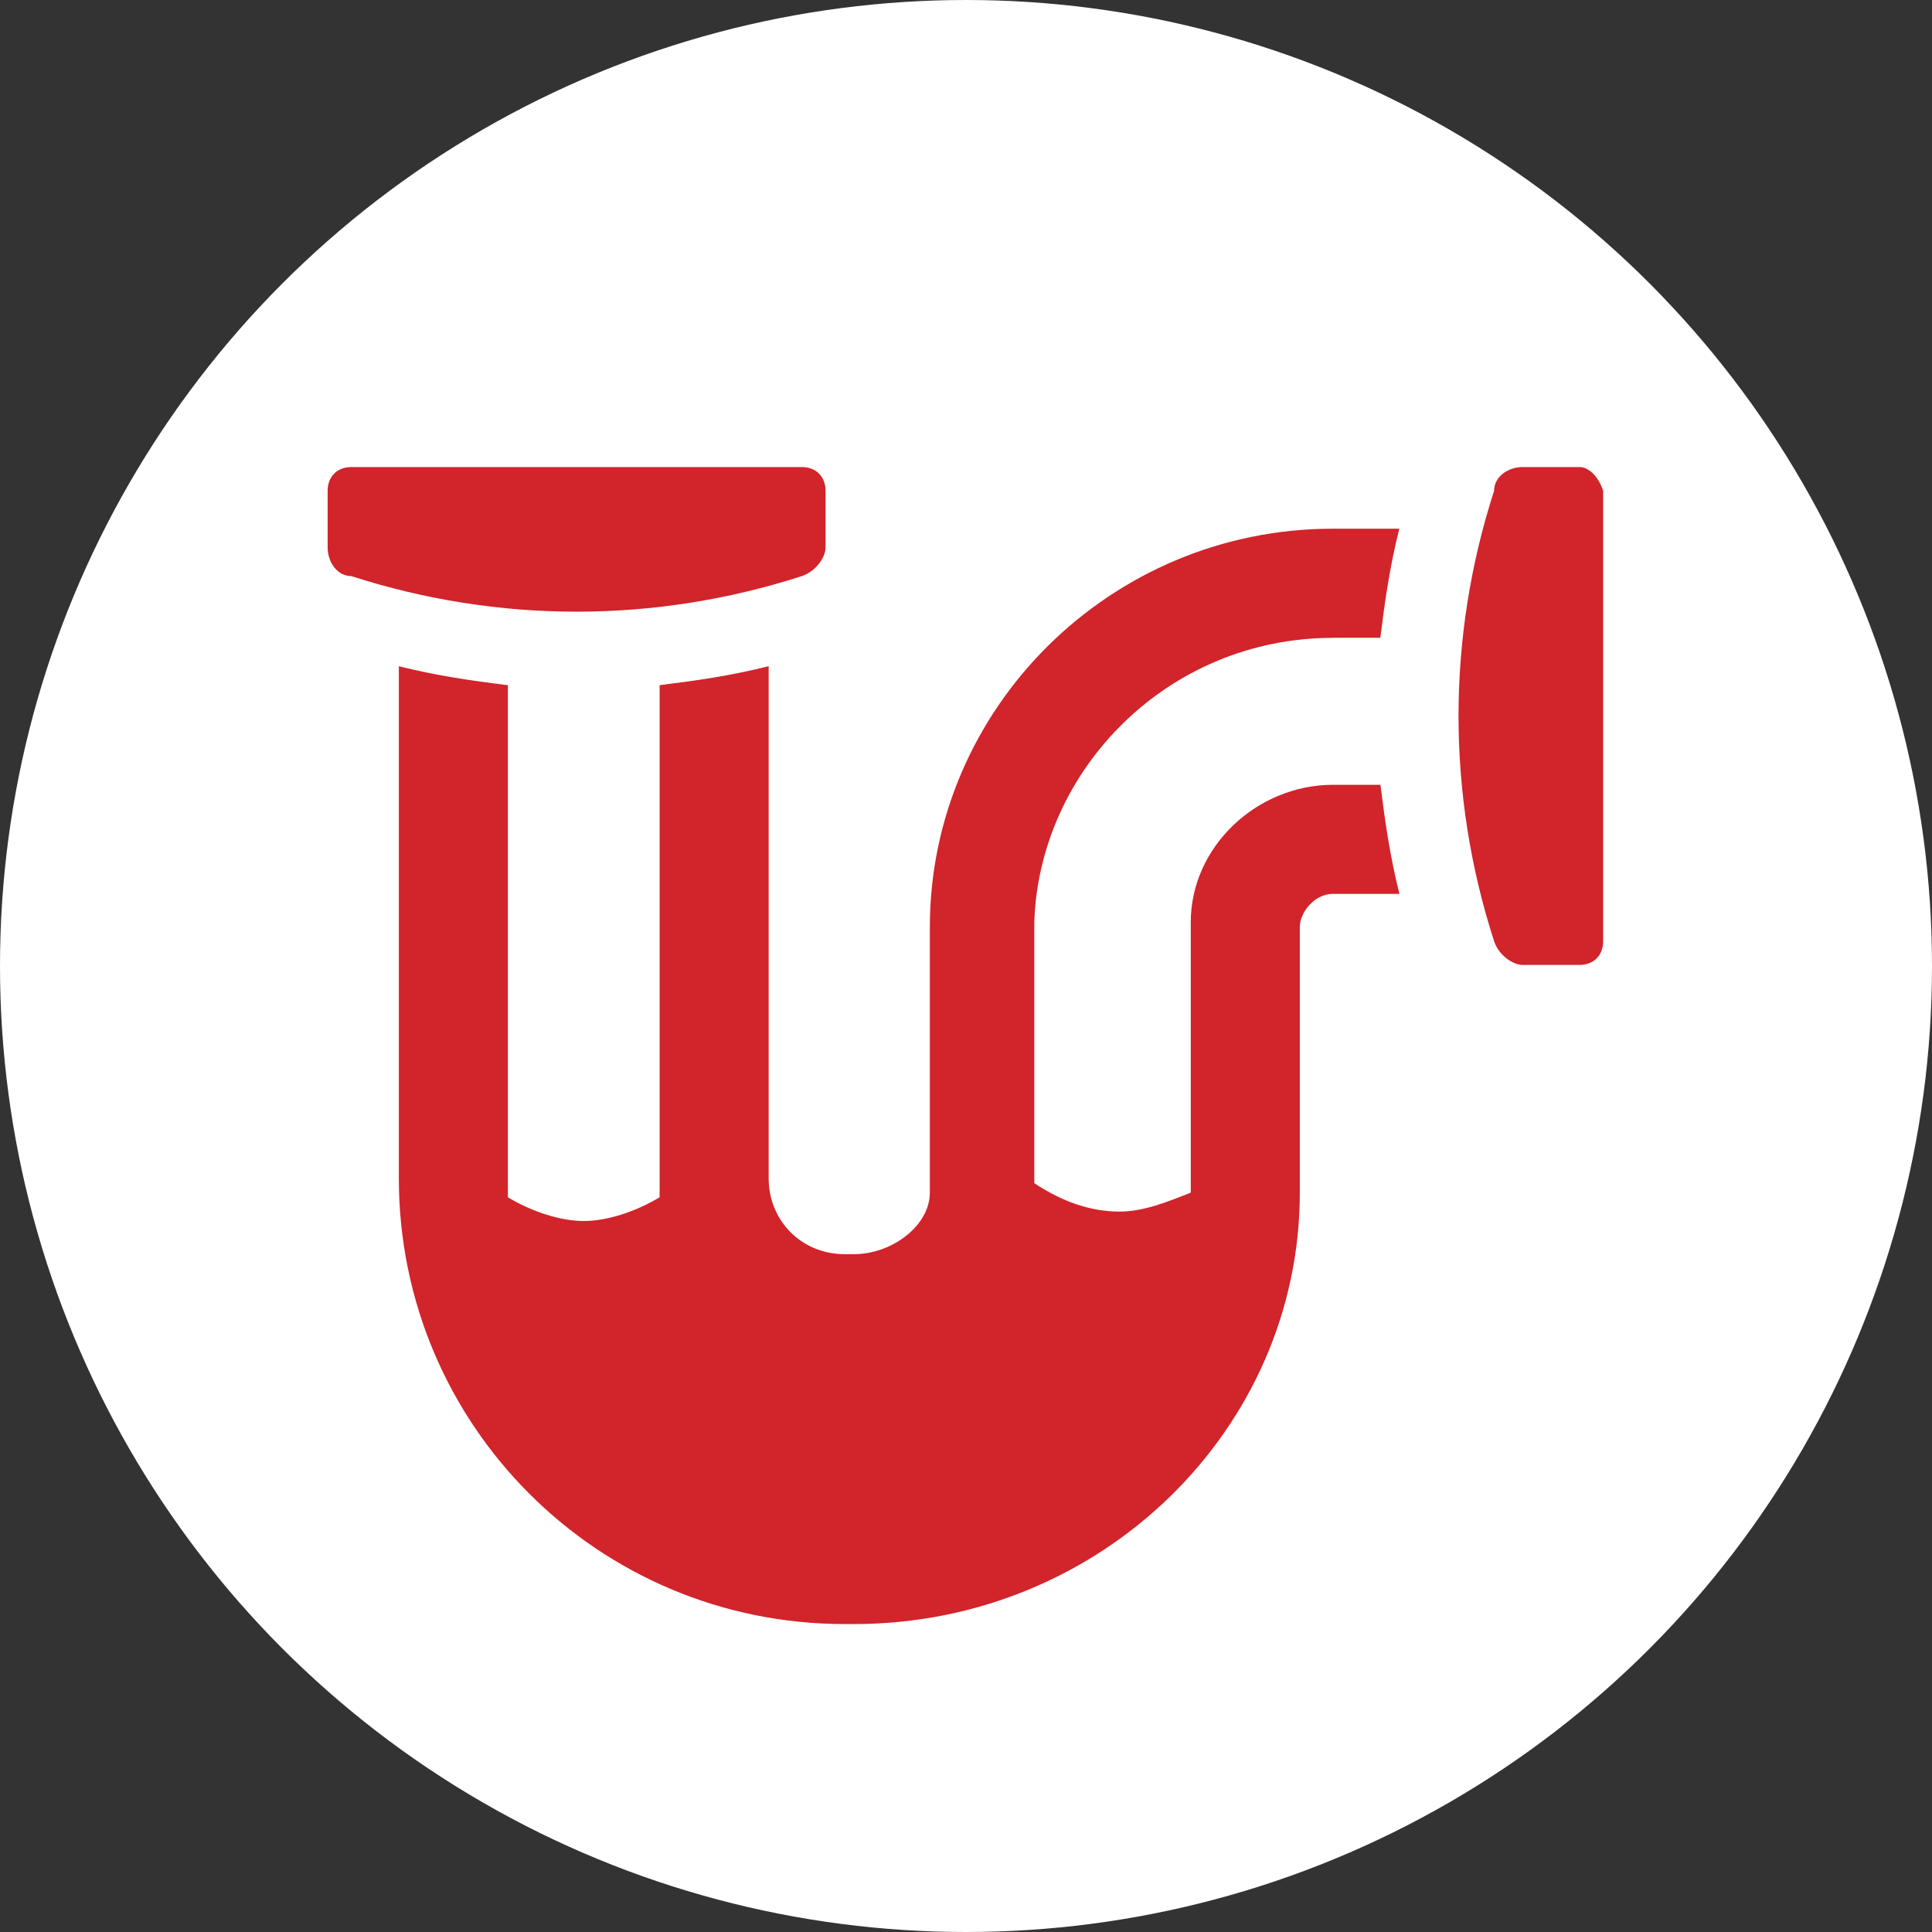 <?xml version="1.0" encoding="UTF-8"?> <svg xmlns="http://www.w3.org/2000/svg" id="Layer_2" data-name="Layer 2" viewBox="0 0 510.94 510.94"><rect x="0" y="0" width="510.94" height="510.94" fill="#333333" stroke="none"/><defs><style> .cls-1 { fill: #fff; } .cls-1, .cls-2 { stroke-width: 0px; } .cls-2 { fill: #d1242b; } </style></defs><g id="Layer_1-2" data-name="Layer 1"><circle class="cls-1" cx="255.47" cy="255.47" r="255.47"></circle><path class="cls-2" d="M417.7,123.52h-15.05c-3.76,0-7.52,2.51-7.52,6.27-12.54,38.87-12.54,80.26,0,119.13,1.25,3.76,5.02,6.27,7.52,6.27h15.05c3.76,0,6.27-2.51,6.27-6.27v-119.13c-1.25-3.76-3.76-6.27-6.27-6.27ZM212.05,152.36c3.76-1.25,6.27-5.02,6.27-7.52v-15.05c0-3.76-2.51-6.27-6.27-6.27h-119.13c-3.76,0-6.27,2.51-6.27,6.27v15.05c0,3.76,2.51,7.52,6.27,7.52,38.87,12.54,80.26,12.54,119.13,0ZM352.5,168.66h12.54c1.25-10.03,2.51-18.81,5.02-28.84h-17.56c-58.94,0-106.59,47.65-106.59,105.34v70.22c0,8.78-10.03,16.3-20.06,16.3h-2.51c-11.29,0-20.06-8.78-20.06-20.06v-135.43c-10.03,2.51-18.81,3.76-28.84,5.02v135.43c-6.27,3.76-13.79,6.27-20.06,6.27s-13.79-2.51-20.06-6.27v-135.43c-10.03-1.25-18.81-2.51-28.84-5.02v135.43c0,65.21,52.67,117.88,117.88,117.88h2.51c65.21,0,117.88-51.41,117.88-114.11v-70.22c0-3.76,3.76-8.78,8.78-8.78h17.56c-2.51-10.03-3.76-18.81-5.02-28.84h-12.54c-20.06,0-37.62,16.3-37.62,36.37v71.48c-6.27,2.51-12.54,5.02-18.81,5.02-7.52,0-15.05-2.51-22.57-7.52v-68.97c1.25-40.13,35.11-75.24,79-75.24h0Z"></path></g></svg> 